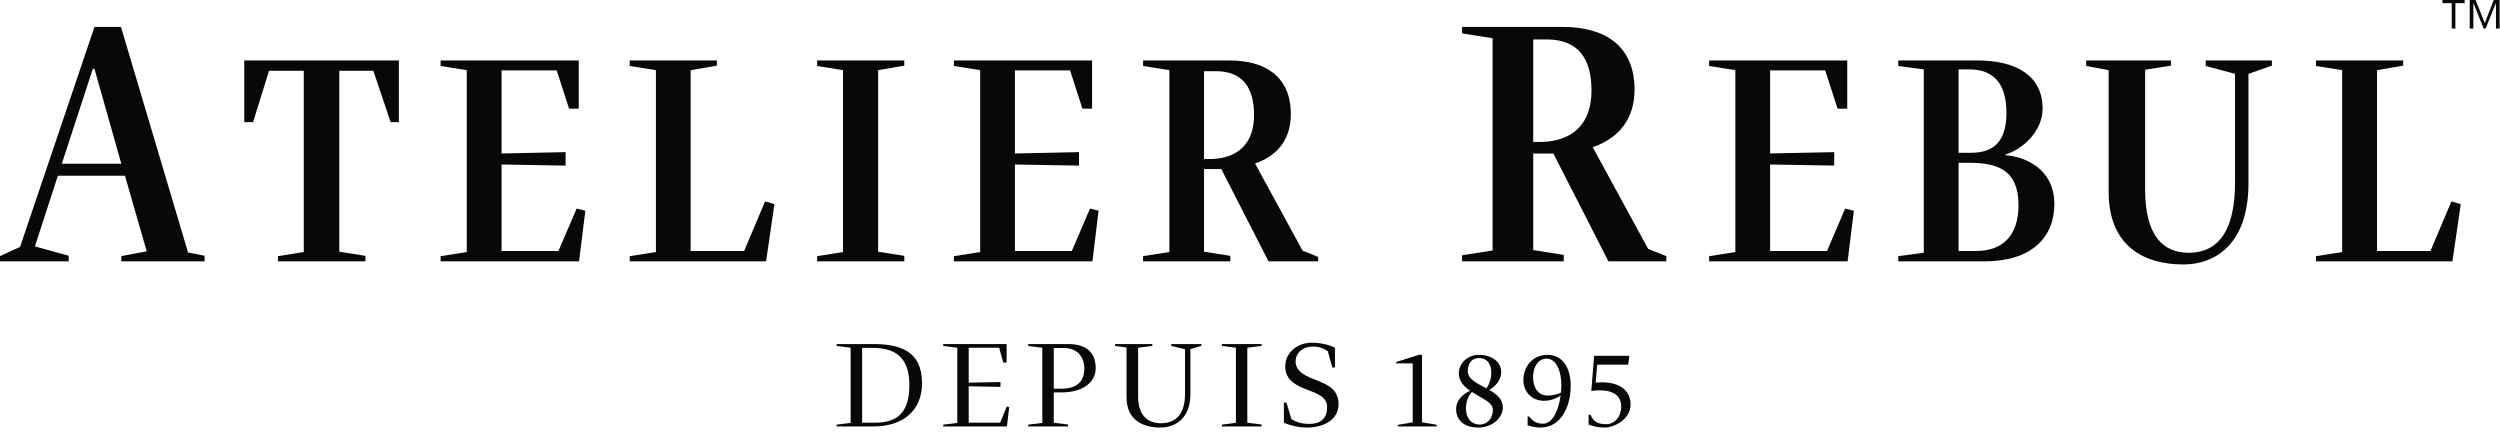 <?xml version="1.0" encoding="UTF-8"?>
<svg width="120px" height="21px" viewBox="0 0 120 21" version="1.1" xmlns="http://www.w3.org/2000/svg" xmlns:xlink="http://www.w3.org/1999/xlink">
    <!-- Generator: Sketch 52 (66869) - http://www.bohemiancoding.com/sketch -->
    <title>Group 42</title>
    <desc>Created with Sketch.</desc>
    <g id="Page-1" stroke="none" stroke-width="1" fill="none" fill-rule="evenodd">
        <g id="Group-42" fill="#070809">
            <polygon id="Fill-1" points="117.238 -8.85608856e-06 117.238 0.151 117.683 0.151 117.683 1.37 117.859 1.37 117.859 0.151 118.303 0.151 118.303 -8.85608856e-06"></polygon>
            <polygon id="Fill-2" points="119.697 -8.85608856e-06 119.27 1.109 118.831 -8.85608856e-06 118.546 -8.85608856e-06 118.546 1.37 118.721 1.37 118.721 0.16 118.731 0.16 119.215 1.37 119.311 1.37 119.798 0.16 119.806 0.16 119.806 1.37 119.982 1.37 119.982 -8.85608856e-06"></polygon>
            <path d="M4.534,1.293 L0.964,11.849 L1.47601476e-05,12.293 L1.47601476e-05,12.544 L3.297,12.544 L3.297,12.275 L1.675,11.828 L2.778,8.434 L5.998,8.434 L7.042,12.062 L5.823,12.293 L5.823,12.544 L9.821,12.544 L9.821,12.275 L9.027,12.12 L5.807,1.293 L4.534,1.293 Z M4.456,3.301 L4.534,3.301 L5.823,7.858 L2.968,7.858 L4.456,3.301 Z" id="Fill-3"></path>
            <polygon id="Fill-4" points="11.724 5.862 12.149 5.862 12.912 3.399 14.581 3.399 14.581 12.097 13.343 12.296 13.343 12.544 17.542 12.544 17.542 12.28 16.287 12.083 16.287 3.399 17.921 3.399 18.749 5.862 19.147 5.862 19.147 2.902 11.724 2.902"></polygon>
            <polygon id="Fill-5" points="26.803 12.047 24.075 12.047 24.075 7.897 27.15 7.949 27.15 7.302 24.075 7.367 24.075 3.38 26.72 3.38 27.316 5.217 27.78 5.217 27.78 2.902 21.149 2.902 21.149 3.168 22.405 3.368 22.405 12.097 21.149 12.296 21.149 12.544 27.795 12.544 28.096 10.114 27.681 10.011"></polygon>
            <polygon id="Fill-6" points="35.717 12.047 33.151 12.047 33.151 3.368 34.411 3.151 34.411 2.902 30.227 2.902 30.227 3.168 31.484 3.368 31.484 12.097 30.227 12.296 30.227 12.544 36.772 12.544 37.172 9.798 36.725 9.666"></polygon>
            <polygon id="Fill-7" points="43.406 12.28 42.151 12.083 42.151 3.368 43.406 3.151 43.406 2.902 39.222 2.902 39.222 3.168 40.464 3.368 40.464 12.097 39.222 12.296 39.222 12.544 43.406 12.544"></polygon>
            <polygon id="Fill-8" points="51.447 12.047 48.717 12.047 48.717 7.897 51.793 7.949 51.793 7.302 48.717 7.367 48.717 3.38 51.364 3.38 51.957 5.217 52.42 5.217 52.42 2.902 45.787 2.902 45.787 3.168 47.048 3.368 47.048 12.097 45.787 12.296 45.787 12.544 52.437 12.544 52.732 10.114 52.321 10.011"></polygon>
            <g id="Group-41" transform="translate(40.148, 1.276)">
                <path d="M17.994,6.357 L17.646,6.357 L17.646,2.14 L18.243,2.14 C19.518,2.155 20.046,2.951 20.046,4.257 C20.046,5.577 19.301,6.324 17.994,6.357 Z M23.121,11.052 L22.375,10.755 L20.095,6.572 C21.204,6.191 21.812,5.382 21.812,4.204 C21.812,2.388 20.572,1.626 18.872,1.626 L14.72,1.626 L14.72,1.892 L15.982,2.092 L15.982,10.821 L14.72,11.02 L14.72,11.268 L18.906,11.268 L18.906,11.003 L17.646,10.807 L17.646,6.838 L18.474,6.838 L20.741,11.268 L23.121,11.268 L23.121,11.052 Z" id="Fill-9"></path>
                <path d="M33.851,5.537 L33.447,5.537 L33.447,0.618 L34.144,0.618 C35.628,0.638 36.244,1.56 36.244,3.083 C36.244,4.629 35.378,5.496 33.851,5.537 Z M36.302,5.788 C37.595,5.343 38.31,4.399 38.31,3.024 C38.31,0.907 36.866,0.017 34.877,0.017 L30.031,0.017 L30.031,0.326 L31.497,0.559 L31.497,10.746 L30.031,10.977 L30.031,11.268 L34.912,11.268 L34.912,10.96 L33.447,10.727 L33.447,6.095 L34.415,6.095 L37.057,11.268 L39.836,11.268 L39.836,11.017 L38.964,10.671 L36.302,5.788 Z" id="Fill-11"></path>
                <polygon id="Fill-13" points="47.548 10.771 44.817 10.771 44.817 6.62 47.894 6.672 47.894 6.026 44.817 6.09 44.817 2.104 47.462 2.104 48.057 3.941 48.52 3.941 48.52 1.626 41.89 1.626 41.89 1.892 43.149 2.092 43.149 10.821 41.89 11.02 41.89 11.268 48.538 11.268 48.838 8.838 48.42 8.735"></polygon>
                <path d="M54.705,10.771 L53.864,10.771 L53.864,6.539 L54.377,6.539 C55.767,6.539 56.74,6.9 56.74,8.571 C56.74,9.962 56.048,10.771 54.705,10.771 Z M53.864,2.055 L54.377,2.055 C55.497,2.055 56.161,2.684 56.161,4.139 C56.161,5.382 55.665,6.057 54.474,6.057 L53.864,6.057 L53.864,2.055 Z M56.114,6.176 L56.114,6.142 C56.973,5.877 57.897,5.002 57.897,3.941 C57.897,2.372 56.657,1.626 54.758,1.626 L50.968,1.626 L50.968,1.892 L52.193,2.055 L52.193,10.856 L50.968,11.02 L50.968,11.268 L55.119,11.268 C57.352,11.268 58.461,10.127 58.461,8.522 C58.461,6.753 56.939,6.224 56.114,6.176 Z" id="Fill-15"></path>
                <path d="M65.727,1.892 L67.133,2.269 L67.133,7.483 C67.133,9.61 66.458,10.856 64.901,10.856 C63.694,10.856 62.817,10.059 62.817,7.81 L62.817,2.073 L64.057,1.874 L64.057,1.626 L59.988,1.626 L59.988,1.892 L61.067,2.092 L61.067,7.928 C61.067,10.508 62.721,11.418 64.657,11.418 C66.226,11.418 67.778,10.391 67.778,7.53 L67.778,2.269 L68.904,1.874 L68.904,1.626 L65.727,1.626 L65.727,1.892 Z" id="Fill-17"></path>
                <polygon id="Fill-19" points="76.514 10.771 73.95 10.771 73.95 2.092 75.205 1.874 75.205 1.626 71.02 1.626 71.02 1.892 72.276 2.092 72.276 10.821 71.02 11.02 71.02 11.268 77.569 11.268 77.968 8.522 77.521 8.389"></polygon>
                <path d="M1.857,19.012 L1.235,19.012 L1.235,15.422 L1.744,15.422 C3.033,15.422 3.501,16.083 3.501,17.221 C3.501,18.563 2.888,19.012 1.857,19.012 M1.76,15.238 L0.012,15.238 L0.012,15.331 L0.682,15.415 L0.682,19.023 L0.012,19.107 L0.012,19.193 L1.796,19.193 C3.117,19.193 4.11,18.49 4.11,17.117 C4.11,15.562 3.041,15.238 1.76,15.238" id="Fill-21"></path>
                <polygon id="Fill-23" points="7.859 19.012 6.35 19.012 6.35 17.266 7.875 17.294 7.875 17.062 6.35 17.091 6.35 15.415 7.812 15.415 8.01 16.13 8.17 16.13 8.17 15.238 5.127 15.238 5.127 15.331 5.802 15.415 5.802 19.023 5.127 19.107 5.127 19.193 8.185 19.193 8.294 18.271 8.179 18.229"></polygon>
                <path d="M10.803,17.381 L10.433,17.381 L10.433,15.427 L10.912,15.427 C11.538,15.427 11.899,15.825 11.899,16.426 C11.899,17.062 11.502,17.381 10.803,17.381 M11.115,15.238 L9.207,15.238 L9.207,15.331 L9.882,15.415 L9.882,19.023 L9.207,19.107 L9.207,19.193 L11.115,19.193 L11.115,19.099 L10.433,19.016 L10.433,17.558 L10.83,17.558 C11.795,17.558 12.446,17.096 12.446,16.396 C12.446,15.562 11.904,15.238 11.115,15.238" id="Fill-25"></path>
                <path d="M16.073,15.331 L16.733,15.487 L16.733,17.625 C16.733,18.52 16.364,19.039 15.577,19.039 C15.011,19.039 14.482,18.738 14.482,17.76 L14.482,15.415 L15.165,15.325 L15.165,15.238 L13.375,15.238 L13.375,15.331 L13.926,15.406 L13.926,17.796 C13.926,18.944 14.79,19.247 15.55,19.247 C16.251,19.247 16.991,18.822 16.991,17.646 L16.991,15.481 L17.52,15.325 L17.52,15.238 L16.073,15.238 L16.073,15.331 Z" id="Fill-27"></path>
                <polygon id="Fill-29" points="18.503 15.331 19.175 15.415 19.175 19.016 18.503 19.107 18.503 19.193 20.409 19.193 20.409 19.099 19.723 19.016 19.723 15.415 20.409 15.325 20.409 15.238 18.503 15.238"></polygon>
                <path d="M22.866,16.904 C22.399,16.723 22.041,16.491 22.041,16.073 C22.041,15.697 22.34,15.359 22.889,15.359 C23.151,15.359 23.377,15.435 23.587,15.586 L23.803,16.364 L23.931,16.364 L23.931,15.415 C23.67,15.278 23.248,15.174 22.814,15.174 C22.139,15.174 21.543,15.628 21.543,16.322 C21.543,16.965 22.067,17.227 22.573,17.421 C23.079,17.61 23.554,17.784 23.554,18.259 C23.554,18.889 23.151,19.071 22.699,19.071 C22.38,19.071 22.124,19.012 21.842,18.843 L21.6,18.046 L21.478,18.046 L21.478,19.016 C21.829,19.167 22.21,19.247 22.595,19.247 C23.331,19.247 24.103,18.914 24.103,18.113 C24.103,17.343 23.443,17.131 22.866,16.904" id="Fill-31"></path>
                <polygon id="Fill-33" points="28.109 15.756 27.956 15.756 26.865 16.1 26.865 16.167 27.662 16.167 27.662 18.995 26.945 19.118 26.945 19.193 28.813 19.193 28.813 19.112 28.109 18.995"></polygon>
                <path d="M30.881,19.101 C30.435,19.101 30.217,18.742 30.217,18.334 C30.217,18.002 30.324,17.739 30.504,17.537 C30.96,17.834 31.509,18.036 31.509,18.385 C31.509,18.788 31.264,19.101 30.881,19.101 M30.306,16.537 C30.306,16.227 30.455,15.912 30.846,15.912 C31.318,15.912 31.433,16.319 31.433,16.596 C31.433,16.828 31.379,17.113 31.201,17.362 C30.763,17.131 30.306,16.933 30.306,16.537 M31.333,17.438 C31.683,17.242 31.909,16.933 31.909,16.58 C31.909,16.078 31.44,15.756 30.841,15.756 C30.27,15.756 29.874,16.188 29.874,16.645 C29.874,17.019 30.117,17.276 30.42,17.483 C30.017,17.655 29.745,17.981 29.745,18.351 C29.745,18.899 30.13,19.246 30.821,19.246 C31.458,19.246 31.989,18.797 31.989,18.281 C31.989,17.879 31.683,17.638 31.333,17.438" id="Fill-35"></path>
                <path d="M34.774,17.575 C34.581,17.658 34.375,17.71 34.139,17.71 C33.636,17.71 33.439,17.264 33.439,16.83 C33.439,16.349 33.678,15.939 34.091,15.939 C34.581,15.939 34.797,16.599 34.797,17.2 C34.797,17.328 34.785,17.449 34.774,17.575 M34.125,15.756 C33.388,15.756 32.973,16.356 32.973,16.972 C32.973,17.55 33.409,17.962 33.958,17.962 C34.265,17.962 34.54,17.861 34.761,17.71 C34.666,18.411 34.381,19.061 33.916,19.061 C33.698,19.061 33.452,18.993 33.259,18.72 L33.177,18.71 L33.177,19.139 C33.402,19.213 33.611,19.246 33.8,19.246 C34.715,19.246 35.246,18.345 35.246,17.222 C35.246,16.432 34.896,15.756 34.125,15.756" id="Fill-37"></path>
                <path d="M36.756,17.076 C36.68,17.076 36.519,17.081 36.442,17.086 L36.519,16.227 L38.004,16.227 L38.06,15.803 L36.37,15.803 L36.234,17.491 C36.379,17.472 36.519,17.46 36.639,17.46 C37.325,17.46 37.668,17.749 37.668,18.233 C37.668,18.761 37.325,19.084 36.964,19.084 C36.56,19.084 36.339,18.975 36.199,18.636 L36.104,18.636 L36.104,19.101 C36.285,19.165 36.486,19.246 36.856,19.246 C37.384,19.246 38.12,18.822 38.12,18.142 C38.12,17.443 37.566,17.076 36.756,17.076" id="Fill-39"></path>
            </g>
        </g>
    </g>
</svg>